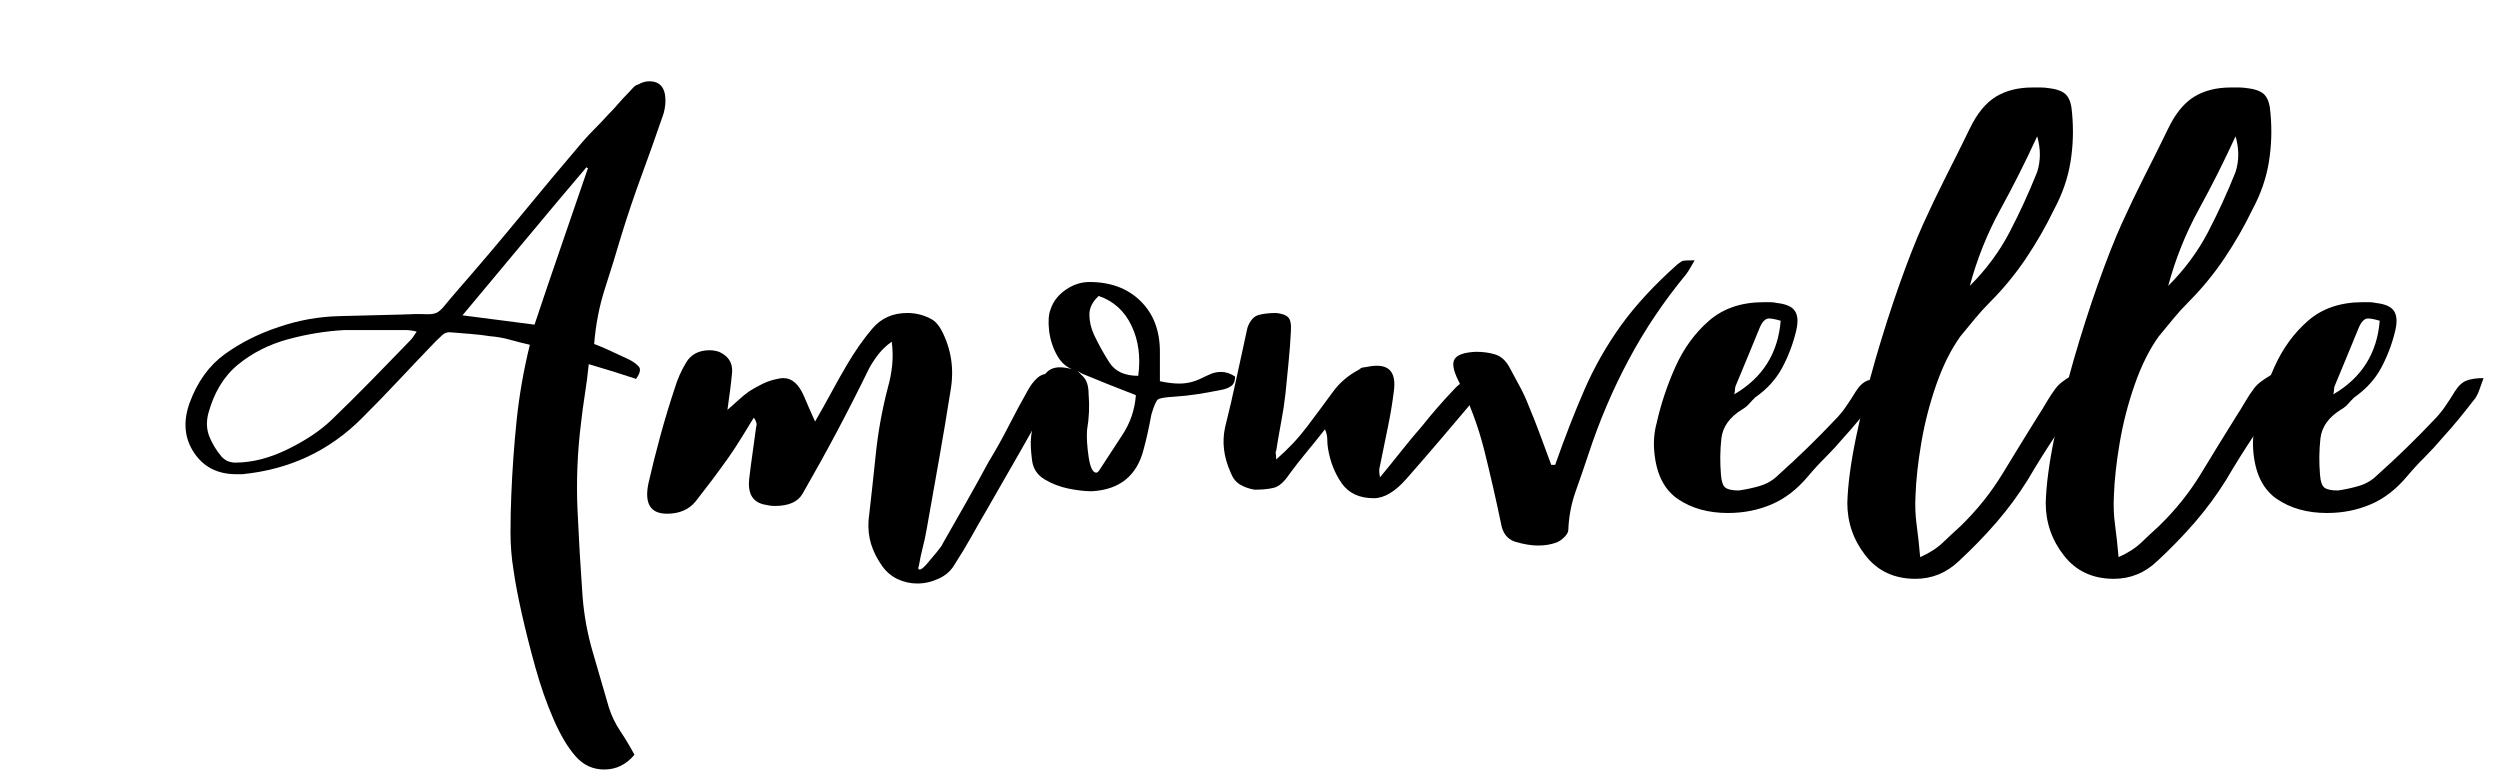 <svg xmlns="http://www.w3.org/2000/svg" xmlns:xlink="http://www.w3.org/1999/xlink" width="800" zoomAndPan="magnify" viewBox="0 0 600 187.5" height="250" preserveAspectRatio="xMidYMid meet" version="1.0"><defs><g/><clipPath id="322e209b8a"><path d="M 500 72 L 556.809 72 L 556.809 124 L 500 124 Z M 500 72 " clip-rule="nonzero"/></clipPath><clipPath id="55adfd2cc0"><rect x="0" width="557" y="0" height="187"/></clipPath></defs><g transform="matrix(1, 0, 0, 1, 40, 0)"><g clip-path="url(#55adfd2cc0)"><g fill="#000000" fill-opacity="1"><g transform="translate(4.397, 149.338)"><g><path d="M 106.578 -63.047 C 107.566 -62.555 108.336 -62 108.891 -61.375 C 109.453 -60.758 109.238 -59.77 108.25 -58.406 C 106.395 -59.02 104.566 -59.609 102.766 -60.172 C 100.961 -60.734 99.008 -61.32 96.906 -61.938 C 96.656 -59.457 96.344 -57.039 95.969 -54.688 C 95.602 -52.332 95.297 -50.035 95.047 -47.797 C 94.18 -40.859 93.898 -33.914 94.203 -26.969 C 94.516 -20.02 94.922 -13.078 95.422 -6.141 C 95.785 -1.547 96.617 2.945 97.922 7.344 C 99.223 11.75 100.492 16.117 101.734 20.453 C 102.359 22.441 103.289 24.363 104.531 26.219 C 105.77 28.082 106.883 29.945 107.875 31.812 C 105.895 34.164 103.477 35.344 100.625 35.344 C 97.895 35.344 95.602 34.285 93.75 32.172 C 91.883 30.066 90.113 27.094 88.438 23.25 C 86.77 19.406 85.316 15.25 84.078 10.781 C 82.836 6.32 81.75 2.016 80.812 -2.141 C 79.883 -6.297 79.234 -9.738 78.859 -12.469 C 78.367 -15.438 78.125 -18.441 78.125 -21.484 C 78.125 -24.523 78.188 -27.531 78.312 -30.5 C 78.551 -36.457 78.977 -42.441 79.594 -48.453 C 80.219 -54.461 81.273 -60.508 82.766 -66.594 C 81.16 -66.957 79.582 -67.359 78.031 -67.797 C 76.477 -68.234 74.895 -68.516 73.281 -68.641 C 71.789 -68.879 70.238 -69.062 68.625 -69.188 C 67.02 -69.312 65.473 -69.438 63.984 -69.562 C 63.117 -69.688 62.406 -69.5 61.844 -69 C 61.289 -68.508 60.766 -68.016 60.266 -67.516 C 57.285 -64.422 54.336 -61.32 51.422 -58.219 C 48.516 -55.113 45.508 -52.016 42.406 -48.922 C 34.594 -41.109 25.047 -36.645 13.766 -35.531 C 13.516 -35.531 13.266 -35.531 13.016 -35.531 C 12.766 -35.531 12.52 -35.531 12.281 -35.531 C 7.812 -35.531 4.43 -37.266 2.141 -40.734 C -0.148 -44.203 -0.492 -48.172 1.109 -52.641 C 2.973 -57.723 5.797 -61.629 9.578 -64.359 C 13.359 -67.086 17.664 -69.254 22.5 -70.859 C 27.219 -72.473 32.055 -73.344 37.016 -73.469 C 41.973 -73.594 46.93 -73.719 51.891 -73.844 C 54.492 -73.969 56.383 -74 57.562 -73.938 C 58.738 -73.875 59.633 -73.969 60.25 -74.219 C 60.875 -74.469 61.555 -75.055 62.297 -75.984 C 63.047 -76.91 64.227 -78.305 65.844 -80.172 C 70.926 -85.992 75.883 -91.848 80.719 -97.734 C 85.562 -103.629 90.461 -109.488 95.422 -115.312 C 96.41 -116.438 97.43 -117.523 98.484 -118.578 C 99.535 -119.629 100.562 -120.711 101.562 -121.828 C 102.426 -122.691 103.227 -123.555 103.969 -124.422 C 104.719 -125.297 105.523 -126.164 106.391 -127.031 C 106.766 -127.406 107.133 -127.805 107.5 -128.234 C 107.875 -128.672 108.312 -128.953 108.812 -129.078 C 109.676 -129.578 110.547 -129.828 111.422 -129.828 C 114.016 -129.828 115.312 -128.273 115.312 -125.172 C 115.312 -124.555 115.25 -123.906 115.125 -123.219 C 115.008 -122.539 114.828 -121.891 114.578 -121.266 C 112.961 -116.555 111.285 -111.844 109.547 -107.125 C 107.816 -102.414 106.207 -97.645 104.719 -92.812 C 103.477 -88.594 102.176 -84.375 100.812 -80.156 C 99.445 -75.945 98.578 -71.488 98.203 -66.781 C 99.566 -66.281 100.961 -65.688 102.391 -65 C 103.816 -64.32 105.211 -63.672 106.578 -63.047 Z M 54.125 -67.703 C 54.375 -67.953 54.594 -68.227 54.781 -68.531 C 54.969 -68.844 55.242 -69.25 55.609 -69.75 C 55.117 -69.875 54.656 -69.969 54.219 -70.031 C 53.781 -70.094 53.379 -70.125 53.016 -70.125 C 50.648 -70.125 48.227 -70.125 45.75 -70.125 C 43.27 -70.125 40.789 -70.125 38.312 -70.125 C 33.727 -69.875 29.172 -69.129 24.641 -67.891 C 20.117 -66.648 16.148 -64.633 12.734 -61.844 C 9.328 -59.051 6.941 -55.113 5.578 -50.031 C 5.086 -48.051 5.18 -46.223 5.859 -44.547 C 6.535 -42.867 7.492 -41.285 8.734 -39.797 C 9.609 -38.805 10.727 -38.312 12.094 -38.312 C 16.062 -38.312 20.211 -39.363 24.547 -41.469 C 28.891 -43.582 32.426 -45.941 35.156 -48.547 C 38.375 -51.648 41.562 -54.812 44.719 -58.031 C 47.883 -61.258 51.02 -64.484 54.125 -67.703 Z M 66.594 -73.656 C 69.562 -73.281 72.473 -72.906 75.328 -72.531 C 78.18 -72.164 81.035 -71.797 83.891 -71.422 C 85.992 -77.742 88.129 -84.035 90.297 -90.297 C 92.473 -96.566 94.613 -102.801 96.719 -109 C 96.594 -109 96.469 -109.062 96.344 -109.188 C 91.383 -103.352 86.457 -97.488 81.562 -91.594 C 76.664 -85.707 71.676 -79.727 66.594 -73.656 Z M 66.594 -73.656 "/></g></g></g><g fill="#000000" fill-opacity="1"><g transform="translate(121.945, 149.338)"><g><path d="M 91.703 -59.516 C 92.191 -58.523 92.25 -57.625 91.875 -56.812 C 91.508 -56.008 91.078 -55.238 90.578 -54.5 C 87.973 -49.906 85.367 -45.316 82.766 -40.734 C 80.16 -36.148 77.492 -31.5 74.766 -26.781 C 73.523 -24.676 72.316 -22.566 71.141 -20.453 C 69.961 -18.348 68.691 -16.242 67.328 -14.141 C 66.461 -12.523 65.16 -11.312 63.422 -10.5 C 61.691 -9.695 59.957 -9.297 58.219 -9.297 C 56.602 -9.297 55.051 -9.633 53.562 -10.312 C 52.082 -11 50.844 -12.023 49.844 -13.391 C 48.602 -15.129 47.703 -16.895 47.141 -18.688 C 46.586 -20.488 46.375 -22.379 46.5 -24.359 C 47.125 -29.816 47.711 -35.211 48.266 -40.547 C 48.828 -45.879 49.789 -51.148 51.156 -56.359 C 51.645 -58.098 51.984 -59.863 52.172 -61.656 C 52.359 -63.457 52.328 -65.348 52.078 -67.328 C 50.836 -66.461 49.781 -65.473 48.906 -64.359 C 48.039 -63.242 47.301 -62.129 46.688 -61.016 C 44.207 -55.922 41.633 -50.863 38.969 -45.844 C 36.301 -40.82 33.539 -35.832 30.688 -30.875 C 29.57 -28.895 27.344 -27.906 24 -27.906 C 23.625 -27.906 23.219 -27.938 22.781 -28 C 22.352 -28.062 21.891 -28.148 21.391 -28.266 C 18.66 -28.891 17.484 -30.938 17.859 -34.406 C 18.109 -36.52 18.383 -38.629 18.688 -40.734 C 19 -42.836 19.281 -44.883 19.531 -46.875 C 19.781 -47.488 19.594 -48.234 18.969 -49.109 C 17.977 -47.492 16.988 -45.879 16 -44.266 C 15.008 -42.648 13.953 -41.039 12.828 -39.438 C 11.586 -37.695 10.316 -35.957 9.016 -34.219 C 7.711 -32.488 6.379 -30.754 5.016 -29.016 C 3.41 -27.035 1.117 -26.047 -1.859 -26.047 C -5.828 -26.047 -7.316 -28.461 -6.328 -33.297 C -5.453 -37.141 -4.488 -40.984 -3.438 -44.828 C -2.383 -48.672 -1.238 -52.453 0 -56.172 C 0.625 -58.273 1.523 -60.316 2.703 -62.297 C 3.879 -64.285 5.77 -65.281 8.375 -65.281 C 8.738 -65.281 9.109 -65.25 9.484 -65.188 C 9.859 -65.125 10.234 -65.031 10.609 -64.906 C 12.836 -63.914 13.891 -62.305 13.766 -60.078 C 13.641 -58.711 13.484 -57.285 13.297 -55.797 C 13.109 -54.305 12.891 -52.695 12.641 -50.969 C 13.641 -51.832 14.539 -52.633 15.344 -53.375 C 16.145 -54.125 16.984 -54.805 17.859 -55.422 C 18.848 -56.047 19.836 -56.602 20.828 -57.094 C 21.816 -57.594 22.812 -57.969 23.812 -58.219 C 24.301 -58.344 24.734 -58.438 25.109 -58.5 C 25.484 -58.562 25.797 -58.594 26.047 -58.594 C 28.148 -58.594 29.82 -57.102 31.062 -54.125 C 31.438 -53.258 31.836 -52.328 32.266 -51.328 C 32.703 -50.336 33.172 -49.285 33.672 -48.172 C 35.035 -50.523 36.336 -52.848 37.578 -55.141 C 38.816 -57.441 40.055 -59.645 41.297 -61.75 C 43.273 -65.102 45.32 -68.02 47.438 -70.5 C 49.539 -72.977 52.328 -74.219 55.797 -74.219 C 58.023 -74.219 60.07 -73.66 61.938 -72.547 C 62.676 -72.047 63.359 -71.238 63.984 -70.125 C 66.336 -65.656 67.082 -60.879 66.219 -55.797 C 65.344 -50.223 64.41 -44.645 63.422 -39.062 C 62.43 -33.477 61.441 -27.895 60.453 -22.312 C 60.203 -20.832 59.891 -19.379 59.516 -17.953 C 59.148 -16.523 58.844 -15.066 58.594 -13.578 C 58.344 -12.953 58.406 -12.641 58.781 -12.641 C 59.145 -12.641 59.727 -13.102 60.531 -14.031 C 61.344 -14.969 62.148 -15.93 62.953 -16.922 C 63.766 -17.91 64.234 -18.594 64.359 -18.969 C 66.211 -22.195 68.066 -25.453 69.922 -28.734 C 71.785 -32.023 73.586 -35.281 75.328 -38.5 C 77.066 -41.352 78.676 -44.234 80.156 -47.141 C 81.645 -50.055 83.195 -52.941 84.812 -55.797 C 85.438 -56.91 86.148 -57.836 86.953 -58.578 C 87.754 -59.328 88.781 -59.703 90.031 -59.703 C 90.77 -59.703 91.328 -59.641 91.703 -59.516 Z M 91.703 -59.516 "/></g></g></g><g fill="#000000" fill-opacity="1"><g transform="translate(209.548, 149.338)"><g><path d="M 38.875 -58.594 C 39.613 -58.957 40.352 -59.297 41.094 -59.609 C 41.844 -59.922 42.656 -60.078 43.531 -60.078 C 44.645 -60.078 45.758 -59.707 46.875 -58.969 C 46.875 -57.844 46.531 -57.062 45.844 -56.625 C 45.164 -56.195 44.453 -55.922 43.703 -55.797 C 41.848 -55.422 39.957 -55.078 38.031 -54.766 C 36.113 -54.461 34.16 -54.25 32.172 -54.125 C 30.066 -54 28.797 -53.781 28.359 -53.469 C 27.93 -53.164 27.406 -51.957 26.781 -49.844 C 26.531 -48.477 26.25 -47.082 25.938 -45.656 C 25.633 -44.238 25.297 -42.848 24.922 -41.484 C 23.305 -35.148 19.156 -31.801 12.469 -31.438 C 10.852 -31.438 8.988 -31.648 6.875 -32.078 C 4.77 -32.516 2.848 -33.258 1.109 -34.312 C -0.617 -35.363 -1.609 -36.883 -1.859 -38.875 C -1.984 -39.863 -2.078 -40.852 -2.141 -41.844 C -2.203 -42.844 -2.172 -43.836 -2.047 -44.828 C -1.797 -46.441 -1.578 -48.051 -1.391 -49.656 C -1.203 -51.27 -0.988 -52.883 -0.75 -54.5 C -0.25 -56.602 0.398 -58.242 1.203 -59.422 C 2.016 -60.598 3.227 -61.188 4.844 -61.188 C 5.957 -61.188 7.195 -60.941 8.562 -60.453 C 6.695 -60.941 5.238 -62.117 4.188 -63.984 C 3.133 -65.848 2.484 -67.863 2.234 -70.031 C 1.984 -72.195 2.109 -73.898 2.609 -75.141 C 3.223 -77.004 4.426 -78.555 6.219 -79.797 C 8.02 -81.035 9.914 -81.656 11.906 -81.656 C 16.988 -81.656 21.078 -80.133 24.172 -77.094 C 27.273 -74.062 28.828 -70 28.828 -64.906 C 28.828 -63.789 28.828 -62.645 28.828 -61.469 C 28.828 -60.289 28.828 -59.082 28.828 -57.844 C 30.566 -57.469 32.117 -57.281 33.484 -57.281 C 35.336 -57.281 37.133 -57.719 38.875 -58.594 Z M 14.141 -36.266 C 15.992 -39.117 17.879 -42.004 19.797 -44.922 C 21.723 -47.836 22.812 -51.031 23.062 -54.5 C 20.832 -55.363 18.629 -56.227 16.453 -57.094 C 14.285 -57.969 12.148 -58.836 10.047 -59.703 C 9.672 -59.953 9.422 -60.109 9.297 -60.172 C 9.172 -60.234 9.109 -60.266 9.109 -60.266 C 9.109 -60.266 9.539 -59.828 10.406 -58.953 C 11.281 -58.086 11.719 -56.664 11.719 -54.688 C 11.844 -53.32 11.875 -51.926 11.812 -50.5 C 11.75 -49.07 11.594 -47.613 11.344 -46.125 C 11.219 -44.395 11.344 -42.254 11.719 -39.703 C 12.094 -37.16 12.711 -35.891 13.578 -35.891 C 13.703 -35.891 13.891 -36.016 14.141 -36.266 Z M 23.625 -59.141 C 24.238 -63.609 23.707 -67.609 22.031 -71.141 C 20.363 -74.68 17.734 -77.07 14.141 -78.312 C 12.648 -76.945 11.906 -75.457 11.906 -73.844 C 11.906 -72.227 12.273 -70.613 13.016 -69 C 14.129 -66.645 15.367 -64.41 16.734 -62.297 C 18.098 -60.191 20.395 -59.141 23.625 -59.141 Z M 23.625 -59.141 "/></g></g></g><g fill="#000000" fill-opacity="1"><g transform="translate(256.233, 149.338)"><g><path d="M 52.828 -55.984 C 53.941 -57.223 54.992 -57.844 55.984 -57.844 C 56.734 -57.844 57.973 -57.348 59.703 -56.359 C 59.453 -55.859 59.172 -55.422 58.859 -55.047 C 58.555 -54.68 58.281 -54.312 58.031 -53.938 C 55.301 -50.719 52.539 -47.461 49.75 -44.172 C 46.957 -40.891 44.141 -37.633 41.297 -34.406 C 38.566 -31.312 35.961 -29.766 33.484 -29.766 C 30.004 -29.766 27.426 -30.973 25.75 -33.391 C 24.082 -35.805 23 -38.562 22.5 -41.656 C 22.375 -42.406 22.312 -43.148 22.312 -43.891 C 22.312 -44.641 22.129 -45.445 21.766 -46.312 C 20.398 -44.57 18.973 -42.801 17.484 -41 C 15.992 -39.207 14.566 -37.383 13.203 -35.531 C 11.961 -33.664 10.723 -32.578 9.484 -32.266 C 8.242 -31.961 6.695 -31.812 4.844 -31.812 C 3.477 -32.051 2.297 -32.477 1.297 -33.094 C 0.305 -33.719 -0.438 -34.711 -0.938 -36.078 C -2.539 -39.68 -2.973 -43.219 -2.234 -46.688 C -1.242 -50.656 -0.316 -54.656 0.547 -58.688 C 1.422 -62.719 2.289 -66.719 3.156 -70.688 C 3.781 -72.414 4.68 -73.438 5.859 -73.75 C 7.035 -74.062 8.43 -74.219 10.047 -74.219 C 11.41 -74.094 12.367 -73.75 12.922 -73.188 C 13.484 -72.633 13.703 -71.488 13.578 -69.75 C 13.453 -67.27 13.266 -64.789 13.016 -62.312 C 12.766 -59.832 12.52 -57.352 12.281 -54.875 C 12.031 -52.633 11.688 -50.367 11.25 -48.078 C 10.82 -45.785 10.422 -43.461 10.047 -41.109 C 9.922 -40.984 9.891 -40.766 9.953 -40.453 C 10.016 -40.141 10.047 -39.676 10.047 -39.062 C 12.898 -41.539 15.379 -44.176 17.484 -46.969 C 19.586 -49.758 21.633 -52.516 23.625 -55.234 C 25.238 -57.473 27.348 -59.273 29.953 -60.641 C 30.316 -61.004 30.75 -61.188 31.25 -61.188 C 31.863 -61.312 32.422 -61.406 32.922 -61.469 C 33.422 -61.531 33.852 -61.562 34.219 -61.562 C 37.445 -61.562 38.812 -59.578 38.312 -55.609 C 37.945 -52.641 37.453 -49.664 36.828 -46.688 C 36.203 -43.707 35.582 -40.672 34.969 -37.578 C 34.844 -37.203 34.781 -36.797 34.781 -36.359 C 34.781 -35.93 34.844 -35.406 34.969 -34.781 C 36.707 -36.883 38.41 -38.988 40.078 -41.094 C 41.754 -43.207 43.461 -45.258 45.203 -47.25 C 47.555 -50.219 50.098 -53.129 52.828 -55.984 Z M 52.828 -55.984 "/></g></g></g><g fill="#000000" fill-opacity="1"><g transform="translate(311.659, 149.338)"><g><path d="M 50.969 -85.938 C 51.582 -86.426 52.047 -86.703 52.359 -86.766 C 52.672 -86.828 53.57 -86.859 55.062 -86.859 C 54.688 -86.242 54.344 -85.656 54.031 -85.094 C 53.719 -84.539 53.379 -84.016 53.016 -83.516 C 47.68 -77.066 43.094 -70.242 39.25 -63.047 C 35.406 -55.859 32.18 -48.297 29.578 -40.359 C 28.586 -37.379 27.562 -34.398 26.5 -31.422 C 25.445 -28.453 24.859 -25.359 24.734 -22.141 C 24.734 -21.641 24.422 -21.078 23.797 -20.453 C 23.18 -19.836 22.566 -19.406 21.953 -19.156 C 20.586 -18.656 19.098 -18.406 17.484 -18.406 C 15.867 -18.406 14.008 -18.719 11.906 -19.344 C 10.039 -19.969 8.926 -21.457 8.562 -23.812 C 7.32 -29.758 5.988 -35.582 4.562 -41.281 C 3.133 -46.988 1.055 -52.57 -1.672 -58.031 C -2.91 -60.508 -3.188 -62.242 -2.5 -63.234 C -1.82 -64.234 -0.117 -64.789 2.609 -64.906 C 4.336 -64.906 5.883 -64.688 7.25 -64.25 C 8.613 -63.82 9.734 -62.801 10.609 -61.188 C 11.473 -59.582 12.305 -58.035 13.109 -56.547 C 13.922 -55.055 14.633 -53.504 15.25 -51.891 C 16.238 -49.535 17.164 -47.18 18.031 -44.828 C 18.906 -42.473 19.773 -40.117 20.641 -37.766 C 20.766 -37.766 20.922 -37.766 21.109 -37.766 C 21.297 -37.766 21.453 -37.766 21.578 -37.766 C 23.93 -44.453 26.285 -50.492 28.641 -55.891 C 30.992 -61.285 33.906 -66.398 37.375 -71.234 C 40.852 -76.066 45.383 -80.969 50.969 -85.938 Z M 50.969 -85.938 "/></g></g></g><g fill="#000000" fill-opacity="1"><g transform="translate(360.017, 149.338)"><g><path d="M 45.391 -55.422 C 46.254 -56.785 47.211 -57.656 48.266 -58.031 C 49.316 -58.406 50.648 -58.594 52.266 -58.594 C 51.891 -57.602 51.578 -56.734 51.328 -55.984 C 51.086 -55.242 50.781 -54.562 50.406 -53.938 C 49.164 -52.32 47.863 -50.676 46.5 -49 C 45.133 -47.332 43.77 -45.754 42.406 -44.266 C 41.039 -42.648 39.613 -41.098 38.125 -39.609 C 36.633 -38.129 35.211 -36.582 33.859 -34.969 C 31.254 -31.863 28.336 -29.629 25.109 -28.266 C 21.891 -26.898 18.414 -26.219 14.688 -26.219 C 9.977 -26.219 5.977 -27.332 2.688 -29.562 C -0.594 -31.801 -2.477 -35.523 -2.969 -40.734 C -3.219 -43.211 -3.035 -45.566 -2.422 -47.797 C -1.43 -52.266 0.051 -56.727 2.031 -61.188 C 4.02 -65.656 6.719 -69.375 10.125 -72.344 C 13.539 -75.32 17.914 -76.812 23.25 -76.812 C 23.75 -76.812 24.273 -76.812 24.828 -76.812 C 25.391 -76.812 25.914 -76.75 26.406 -76.625 C 28.645 -76.383 30.102 -75.734 30.781 -74.672 C 31.469 -73.617 31.562 -72.039 31.062 -69.938 C 30.32 -66.832 29.207 -63.883 27.719 -61.094 C 26.227 -58.312 24.055 -55.926 21.203 -53.938 C 20.703 -53.445 20.234 -52.953 19.797 -52.453 C 19.367 -51.953 18.848 -51.52 18.234 -51.156 C 15.129 -49.289 13.422 -46.93 13.109 -44.078 C 12.797 -41.223 12.766 -38.312 13.016 -35.344 C 13.141 -33.727 13.508 -32.703 14.125 -32.266 C 14.75 -31.836 15.805 -31.625 17.297 -31.625 C 19.035 -31.863 20.738 -32.234 22.406 -32.734 C 24.082 -33.234 25.539 -34.102 26.781 -35.344 C 29.133 -37.445 31.457 -39.613 33.75 -41.844 C 36.051 -44.082 38.254 -46.316 40.359 -48.547 C 41.348 -49.535 42.242 -50.617 43.047 -51.797 C 43.859 -52.973 44.641 -54.18 45.391 -55.422 Z M 27.344 -72.359 C 26.102 -72.723 25.172 -72.906 24.547 -72.906 C 23.68 -72.906 22.938 -72.164 22.312 -70.688 C 21.32 -68.32 20.363 -65.992 19.438 -63.703 C 18.508 -61.41 17.547 -59.086 16.547 -56.734 C 16.43 -56.484 16.375 -56.172 16.375 -55.797 C 16.375 -55.422 16.312 -55.051 16.188 -54.688 C 23 -58.656 26.719 -64.547 27.344 -72.359 Z M 27.344 -72.359 "/></g></g></g><g fill="#000000" fill-opacity="1"><g transform="translate(408.561, 149.338)"><g><path d="M 48.547 -59.141 C 49.16 -59.516 49.781 -59.703 50.406 -59.703 C 51.145 -59.703 51.703 -59.332 52.078 -58.594 C 52.578 -57.477 52.453 -56.422 51.703 -55.422 C 49.473 -51.953 47.18 -48.453 44.828 -44.922 C 42.473 -41.391 40.238 -37.82 38.125 -34.219 C 35.895 -30.625 33.383 -27.211 30.594 -23.984 C 27.801 -20.766 24.797 -17.664 21.578 -14.688 C 18.598 -11.844 15.125 -10.422 11.156 -10.422 C 6.07 -10.422 2.078 -12.281 -0.828 -16 C -3.742 -19.719 -5.203 -23.93 -5.203 -28.641 C -5.078 -32.984 -4.395 -38.16 -3.156 -44.172 C -1.914 -50.191 -0.367 -56.426 1.484 -62.875 C 3.348 -69.32 5.301 -75.426 7.344 -81.188 C 9.395 -86.957 11.285 -91.766 13.016 -95.609 C 14.754 -99.453 16.582 -103.266 18.5 -107.047 C 20.426 -110.828 22.32 -114.641 24.188 -118.484 C 25.914 -122.078 27.988 -124.617 30.406 -126.109 C 32.82 -127.598 35.77 -128.344 39.25 -128.344 C 39.863 -128.344 40.508 -128.344 41.188 -128.344 C 41.875 -128.344 42.594 -128.281 43.344 -128.156 C 45.32 -127.906 46.68 -127.344 47.422 -126.469 C 48.172 -125.602 48.609 -124.18 48.734 -122.203 C 49.109 -118.234 48.984 -114.328 48.359 -110.484 C 47.742 -106.641 46.441 -102.859 44.453 -99.141 C 42.473 -95.047 40.211 -91.109 37.672 -87.328 C 35.129 -83.547 32.242 -80.039 29.016 -76.812 C 27.773 -75.57 26.566 -74.238 25.391 -72.812 C 24.211 -71.395 23.066 -70.004 21.953 -68.641 C 19.711 -65.535 17.785 -61.688 16.172 -57.094 C 14.566 -52.508 13.359 -47.828 12.547 -43.047 C 11.742 -38.273 11.281 -34.031 11.156 -30.312 C 11.031 -27.957 11.125 -25.633 11.438 -23.344 C 11.75 -21.051 12.031 -18.477 12.281 -15.625 C 14.508 -16.613 16.336 -17.789 17.766 -19.156 C 19.191 -20.52 20.586 -21.82 21.953 -23.062 C 25.922 -26.906 29.297 -31.117 32.078 -35.703 C 34.867 -40.297 37.691 -44.883 40.547 -49.469 C 41.285 -50.594 41.992 -51.742 42.672 -52.922 C 43.359 -54.098 44.078 -55.18 44.828 -56.172 C 45.316 -56.797 45.898 -57.352 46.578 -57.844 C 47.266 -58.344 47.922 -58.773 48.547 -59.141 Z M 40.359 -108.062 C 41.223 -110.789 41.223 -113.645 40.359 -116.625 C 37.629 -110.664 34.68 -104.801 31.516 -99.031 C 28.359 -93.27 25.914 -87.164 24.188 -80.719 C 28.145 -84.688 31.332 -88.992 33.75 -93.641 C 36.176 -98.297 38.379 -103.102 40.359 -108.062 Z M 40.359 -108.062 "/></g></g></g><g fill="#000000" fill-opacity="1"><g transform="translate(456.176, 149.338)"><g><path d="M 48.547 -59.141 C 49.16 -59.516 49.781 -59.703 50.406 -59.703 C 51.145 -59.703 51.703 -59.332 52.078 -58.594 C 52.578 -57.477 52.453 -56.422 51.703 -55.422 C 49.473 -51.953 47.18 -48.453 44.828 -44.922 C 42.473 -41.391 40.238 -37.82 38.125 -34.219 C 35.895 -30.625 33.383 -27.211 30.594 -23.984 C 27.801 -20.766 24.797 -17.664 21.578 -14.688 C 18.598 -11.844 15.125 -10.422 11.156 -10.422 C 6.07 -10.422 2.078 -12.281 -0.828 -16 C -3.742 -19.719 -5.203 -23.93 -5.203 -28.641 C -5.078 -32.984 -4.395 -38.16 -3.156 -44.172 C -1.914 -50.191 -0.367 -56.426 1.484 -62.875 C 3.348 -69.32 5.301 -75.426 7.344 -81.188 C 9.395 -86.957 11.285 -91.766 13.016 -95.609 C 14.754 -99.453 16.582 -103.266 18.5 -107.047 C 20.426 -110.828 22.32 -114.641 24.188 -118.484 C 25.914 -122.078 27.988 -124.617 30.406 -126.109 C 32.82 -127.598 35.77 -128.344 39.25 -128.344 C 39.863 -128.344 40.508 -128.344 41.188 -128.344 C 41.875 -128.344 42.594 -128.281 43.344 -128.156 C 45.32 -127.906 46.68 -127.344 47.422 -126.469 C 48.172 -125.602 48.609 -124.18 48.734 -122.203 C 49.109 -118.234 48.984 -114.328 48.359 -110.484 C 47.742 -106.641 46.441 -102.859 44.453 -99.141 C 42.473 -95.047 40.211 -91.109 37.672 -87.328 C 35.129 -83.547 32.242 -80.039 29.016 -76.812 C 27.773 -75.57 26.566 -74.238 25.391 -72.812 C 24.211 -71.395 23.066 -70.004 21.953 -68.641 C 19.711 -65.535 17.785 -61.688 16.172 -57.094 C 14.566 -52.508 13.359 -47.828 12.547 -43.047 C 11.742 -38.273 11.281 -34.031 11.156 -30.312 C 11.031 -27.957 11.125 -25.633 11.438 -23.344 C 11.75 -21.051 12.031 -18.477 12.281 -15.625 C 14.508 -16.613 16.336 -17.789 17.766 -19.156 C 19.191 -20.52 20.586 -21.82 21.953 -23.062 C 25.922 -26.906 29.297 -31.117 32.078 -35.703 C 34.867 -40.297 37.691 -44.883 40.547 -49.469 C 41.285 -50.594 41.992 -51.742 42.672 -52.922 C 43.359 -54.098 44.078 -55.18 44.828 -56.172 C 45.316 -56.797 45.898 -57.352 46.578 -57.844 C 47.266 -58.344 47.922 -58.773 48.547 -59.141 Z M 40.359 -108.062 C 41.223 -110.789 41.223 -113.645 40.359 -116.625 C 37.629 -110.664 34.68 -104.801 31.516 -99.031 C 28.359 -93.27 25.914 -87.164 24.188 -80.719 C 28.145 -84.688 31.332 -88.992 33.75 -93.641 C 36.176 -98.297 38.379 -103.102 40.359 -108.062 Z M 40.359 -108.062 "/></g></g></g><g clip-path="url(#322e209b8a)"><g fill="#000000" fill-opacity="1"><g transform="translate(503.79, 149.338)"><g><path d="M 45.391 -55.422 C 46.254 -56.785 47.211 -57.656 48.266 -58.031 C 49.316 -58.406 50.648 -58.594 52.266 -58.594 C 51.891 -57.602 51.578 -56.734 51.328 -55.984 C 51.086 -55.242 50.781 -54.562 50.406 -53.938 C 49.164 -52.32 47.863 -50.676 46.5 -49 C 45.133 -47.332 43.77 -45.754 42.406 -44.266 C 41.039 -42.648 39.613 -41.098 38.125 -39.609 C 36.633 -38.129 35.211 -36.582 33.859 -34.969 C 31.254 -31.863 28.336 -29.629 25.109 -28.266 C 21.891 -26.898 18.414 -26.219 14.688 -26.219 C 9.977 -26.219 5.977 -27.332 2.688 -29.562 C -0.594 -31.801 -2.477 -35.523 -2.969 -40.734 C -3.219 -43.211 -3.035 -45.566 -2.422 -47.797 C -1.43 -52.266 0.051 -56.727 2.031 -61.188 C 4.02 -65.656 6.719 -69.375 10.125 -72.344 C 13.539 -75.32 17.914 -76.812 23.25 -76.812 C 23.75 -76.812 24.273 -76.812 24.828 -76.812 C 25.391 -76.812 25.914 -76.75 26.406 -76.625 C 28.645 -76.383 30.102 -75.734 30.781 -74.672 C 31.469 -73.617 31.562 -72.039 31.062 -69.938 C 30.32 -66.832 29.207 -63.883 27.719 -61.094 C 26.227 -58.312 24.055 -55.926 21.203 -53.938 C 20.703 -53.445 20.234 -52.953 19.797 -52.453 C 19.367 -51.953 18.848 -51.52 18.234 -51.156 C 15.129 -49.289 13.422 -46.93 13.109 -44.078 C 12.797 -41.223 12.766 -38.312 13.016 -35.344 C 13.141 -33.727 13.508 -32.703 14.125 -32.266 C 14.75 -31.836 15.805 -31.625 17.297 -31.625 C 19.035 -31.863 20.738 -32.234 22.406 -32.734 C 24.082 -33.234 25.539 -34.102 26.781 -35.344 C 29.133 -37.445 31.457 -39.613 33.75 -41.844 C 36.051 -44.082 38.254 -46.316 40.359 -48.547 C 41.348 -49.535 42.242 -50.617 43.047 -51.797 C 43.859 -52.973 44.641 -54.18 45.391 -55.422 Z M 27.344 -72.359 C 26.102 -72.723 25.172 -72.906 24.547 -72.906 C 23.68 -72.906 22.938 -72.164 22.312 -70.688 C 21.32 -68.32 20.363 -65.992 19.438 -63.703 C 18.508 -61.41 17.547 -59.086 16.547 -56.734 C 16.43 -56.484 16.375 -56.172 16.375 -55.797 C 16.375 -55.422 16.312 -55.051 16.188 -54.688 C 23 -58.656 26.719 -64.547 27.344 -72.359 Z M 27.344 -72.359 "/></g></g></g></g></g></g></svg>